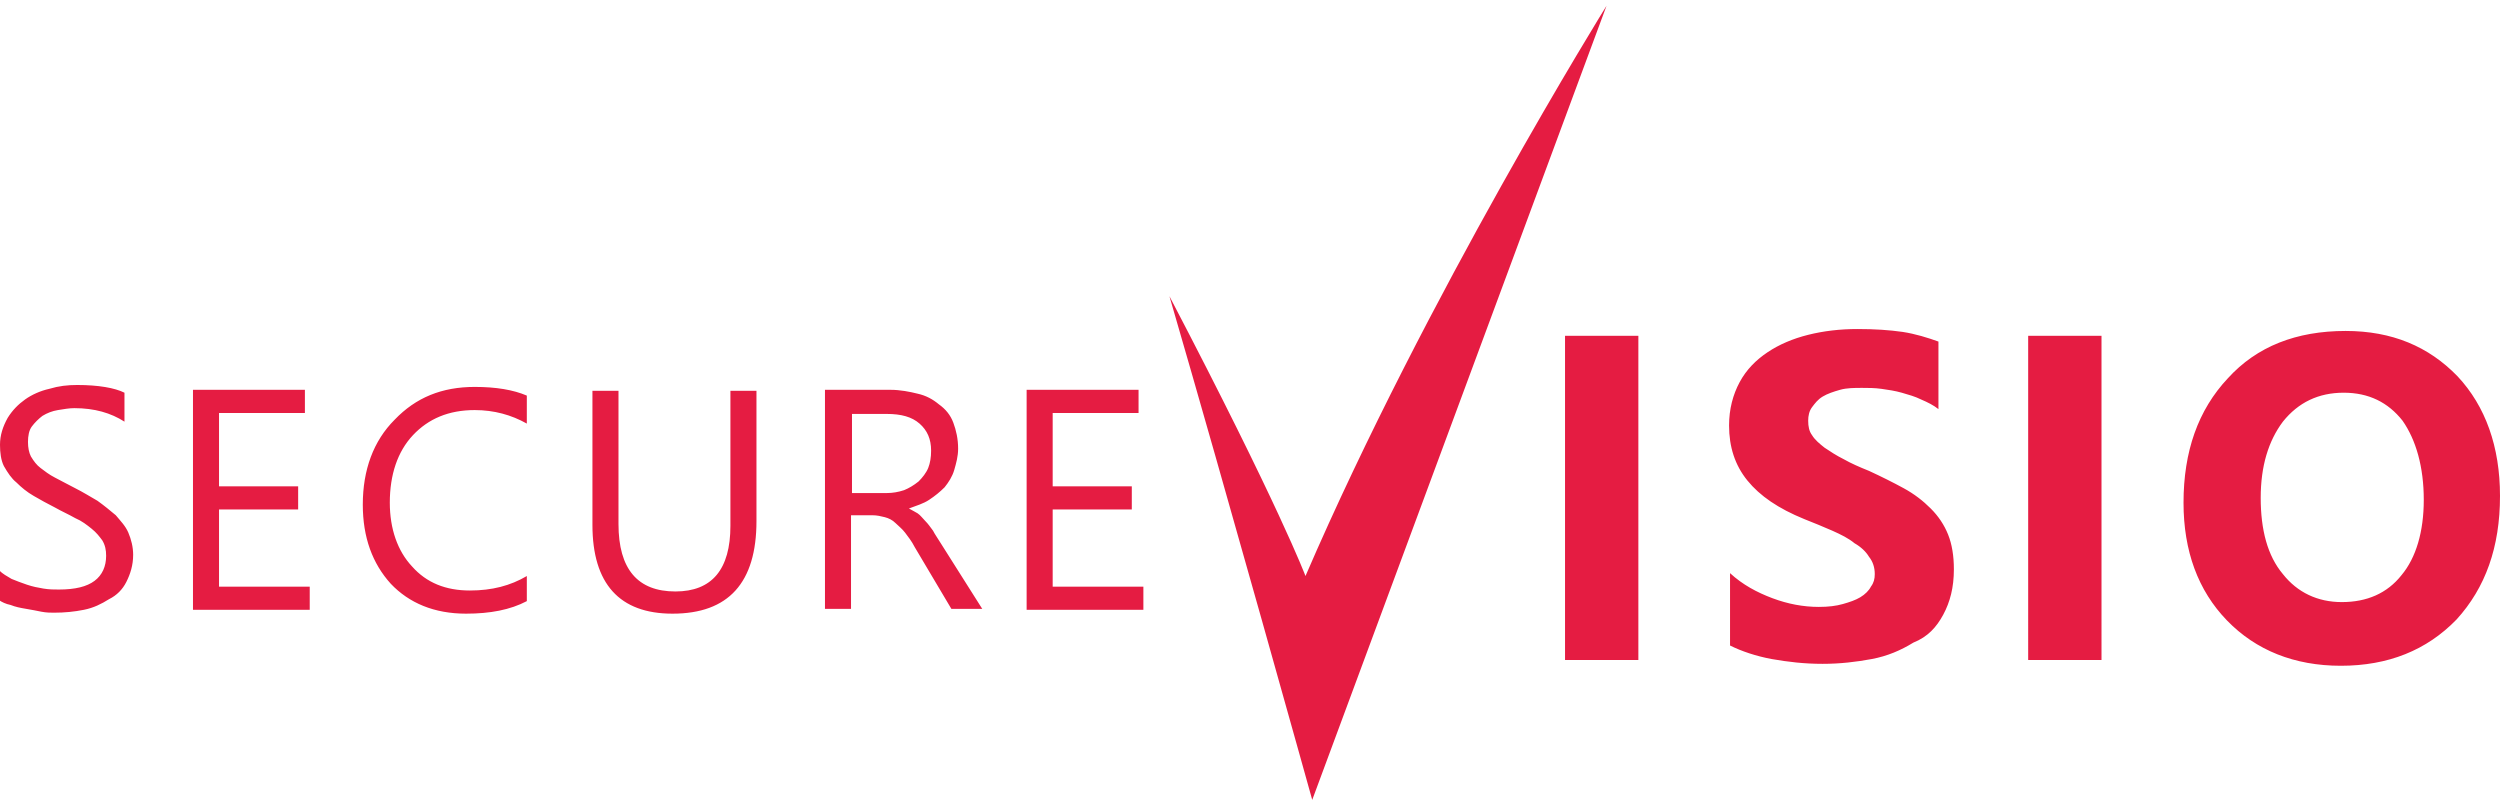 <?xml version="1.0" encoding="utf-8"?>
<!-- Generator: Adobe Illustrator 26.3.1, SVG Export Plug-In . SVG Version: 6.00 Build 0)  -->
<svg version="1.1" id="Layer_1" xmlns="http://www.w3.org/2000/svg" xmlns:xlink="http://www.w3.org/1999/xlink" x="0px" y="0px"
	 viewBox="0 0 259.1 82.9" style="enable-background:new 0 0 259.1 82.9;" xml:space="preserve">
<style type="text/css">
	.st0{fill:#E51C42;}
</style>
<g>
	<path class="st0" d="M259.1,51.4c0-5.1-1.5-9.3-4.4-12.4c-3-3.1-6.8-4.7-11.6-4.7c-5.1,0-9.2,1.6-12.2,4.9
		c-3.1,3.3-4.6,7.6-4.6,12.9c0,5,1.5,9.1,4.5,12.2c3,3.1,7,4.7,11.8,4.7c4.9,0,8.9-1.6,12-4.8C257.6,60.9,259.1,56.7,259.1,51.4
		 M251.2,51.8c0,3.3-0.8,6-2.3,7.8c-1.5,1.9-3.6,2.8-6.2,2.8c-2.5,0-4.6-1-6.1-2.9c-1.6-1.9-2.3-4.6-2.3-7.9c0-3.3,0.8-5.9,2.3-7.9
		c1.6-2,3.7-3,6.3-3c2.6,0,4.6,1,6.1,2.9C250.4,45.6,251.2,48.4,251.2,51.8 M210.2,68.4h7.6V34.8h-7.6V68.4z M201.4,63.7
		c0.7-1.3,1.1-2.8,1.1-4.7c0-1.4-0.2-2.6-0.6-3.6c-0.4-1-1-1.9-1.8-2.7c-0.8-0.8-1.7-1.5-2.8-2.1c-1.1-0.6-2.3-1.2-3.6-1.8
		c-1-0.4-1.9-0.8-2.6-1.2c-0.8-0.4-1.4-0.8-2-1.2c-0.5-0.4-1-0.8-1.3-1.3c-0.3-0.4-0.4-0.9-0.4-1.5c0-0.5,0.1-1,0.4-1.4
		c0.3-0.4,0.6-0.8,1.1-1.1c0.5-0.3,1.1-0.5,1.8-0.7c0.7-0.2,1.5-0.2,2.3-0.2c0.6,0,1.3,0,2,0.1c0.7,0.1,1.4,0.2,2.1,0.4
		s1.4,0.4,2,0.7c0.7,0.3,1.3,0.6,1.8,1v-7c-1.1-0.4-2.4-0.8-3.7-1c-1.4-0.2-2.9-0.3-4.7-0.3c-1.8,0-3.5,0.2-5.1,0.6
		c-1.6,0.4-3,1-4.2,1.8c-1.2,0.8-2.2,1.8-2.9,3.1c-0.7,1.3-1.1,2.8-1.1,4.5c0,2.2,0.6,4.1,1.9,5.7c1.3,1.6,3.2,2.9,5.9,4
		c1,0.4,2,0.8,2.9,1.2c0.9,0.4,1.7,0.8,2.3,1.3c0.7,0.4,1.2,0.9,1.5,1.4c0.4,0.5,0.6,1.1,0.6,1.8c0,0.5-0.1,0.9-0.4,1.3
		c-0.2,0.4-0.6,0.8-1.1,1.1c-0.5,0.3-1.1,0.5-1.8,0.7c-0.7,0.2-1.5,0.3-2.5,0.3c-1.6,0-3.2-0.3-4.8-0.9c-1.6-0.6-3.1-1.4-4.4-2.6
		v7.5c1.2,0.6,2.7,1.1,4.3,1.4c1.7,0.3,3.4,0.5,5.3,0.5c1.8,0,3.5-0.2,5.1-0.5c1.6-0.3,3-0.9,4.3-1.7C199.8,66,200.7,65,201.4,63.7
		 M162.2,68.4h7.6V34.8h-7.6V68.4z M136,82.9l30.5-82.3c0,0-18.7,30.1-31.2,59.1c0,0-2.7-7.2-14.1-29C127,50.6,136,82.9,136,82.9
		 M106.4,63.2h12.1v-2.4h-9.4v-8h8.2v-2.4h-8.2v-7.6h8.9v-2.4h-11.6V63.2z M94.2,52.7L94.2,52.7c0.8-0.3,1.5-0.5,2.1-0.9
		c0.6-0.4,1.1-0.8,1.6-1.3c0.4-0.5,0.8-1.1,1-1.8c0.2-0.7,0.4-1.4,0.4-2.2c0-1-0.2-1.9-0.5-2.7s-0.8-1.4-1.5-1.9
		c-0.6-0.5-1.3-0.9-2.2-1.1c-0.8-0.2-1.8-0.4-2.8-0.4h-6.8v22.7h2.7v-9.7h2.2c0.5,0,0.9,0.1,1.3,0.2c0.4,0.1,0.8,0.3,1.1,0.6
		c0.3,0.3,0.7,0.6,1,1c0.3,0.4,0.7,0.9,1,1.5l3.8,6.4h3.2l-4.3-6.8c-0.3-0.5-0.6-0.9-0.8-1.3c-0.3-0.4-0.5-0.7-0.8-1
		c-0.3-0.3-0.5-0.6-0.8-0.8C94.9,53.1,94.6,52.9,94.2,52.7 M93.7,50.8c-0.6,0.2-1.2,0.3-1.8,0.3h-3.6v-8.2h3.6c1.5,0,2.6,0.3,3.4,1
		c0.8,0.7,1.2,1.6,1.2,2.8c0,0.7-0.1,1.3-0.3,1.8c-0.2,0.5-0.6,1-1,1.4C94.7,50.3,94.2,50.6,93.7,50.8 M78.4,54V40.5h-2.7v14
		c0,4.5-1.9,6.8-5.7,6.8c-3.9,0-5.9-2.3-5.9-7V40.5h-2.7v13.9c0,6.1,2.8,9.2,8.3,9.2C75.5,63.6,78.4,60.4,78.4,54 M48.3,63.6
		c2.5,0,4.6-0.4,6.3-1.3v-2.6c-1.7,1-3.6,1.5-5.9,1.5c-2.5,0-4.5-0.8-6-2.5c-1.5-1.6-2.3-3.9-2.3-6.6c0-2.9,0.8-5.3,2.4-7
		c1.6-1.7,3.7-2.6,6.4-2.6c2,0,3.8,0.5,5.4,1.4V41c-1.4-0.6-3.2-0.9-5.4-0.9c-3.4,0-6.1,1.1-8.3,3.4c-2.2,2.2-3.3,5.2-3.3,8.8
		c0,3.4,1,6.1,2.9,8.2C42.4,62.5,45,63.6,48.3,63.6 M20,63.2h12.1v-2.4h-9.4v-8h8.2v-2.4h-8.2v-7.6h8.9v-2.4H20V63.2z M13.1,60.3
		c0.4-0.8,0.7-1.7,0.7-2.8c0-0.8-0.2-1.6-0.5-2.3C13,54.5,12.5,54,12,53.4c-0.6-0.5-1.2-1-1.9-1.5c-0.7-0.4-1.5-0.9-2.3-1.3
		c-0.8-0.4-1.5-0.8-2.1-1.1c-0.6-0.3-1.1-0.7-1.5-1c-0.4-0.3-0.7-0.7-1-1.2c-0.2-0.4-0.3-0.9-0.3-1.5c0-0.6,0.1-1.2,0.4-1.6
		c0.3-0.4,0.7-0.8,1.1-1.1c0.5-0.3,1-0.5,1.6-0.6c0.6-0.1,1.2-0.2,1.7-0.2c2.1,0,3.8,0.5,5.2,1.4v-3c-1-0.5-2.7-0.8-4.9-0.8
		c-1,0-1.9,0.1-2.9,0.4c-0.9,0.2-1.8,0.6-2.5,1.1c-0.7,0.5-1.3,1.1-1.8,1.9C0.3,44.2,0,45.1,0,46.1c0,0.8,0.1,1.6,0.4,2.2
		C0.8,49,1.2,49.6,1.7,50c0.5,0.5,1.1,1,1.8,1.4c0.7,0.4,1.4,0.8,2.2,1.2c0.7,0.4,1.4,0.7,2.1,1.1c0.7,0.3,1.2,0.7,1.7,1.1
		c0.5,0.4,0.8,0.8,1.1,1.2c0.3,0.5,0.4,1,0.4,1.6c0,1.1-0.4,2-1.2,2.6c-0.8,0.6-2,0.9-3.7,0.9c-0.5,0-1,0-1.6-0.1
		c-0.6-0.1-1.1-0.2-1.7-0.4c-0.6-0.2-1.1-0.4-1.6-0.6c-0.5-0.3-0.9-0.5-1.3-0.9v3.1c0.3,0.2,0.7,0.4,1.2,0.5c0.5,0.2,1,0.3,1.6,0.4
		c0.6,0.1,1.1,0.2,1.6,0.3c0.5,0.1,1,0.1,1.3,0.1c1.1,0,2.1-0.1,3.1-0.3s1.8-0.6,2.6-1.1C12.1,61.7,12.7,61.1,13.1,60.3"/>
</g>
</svg>
